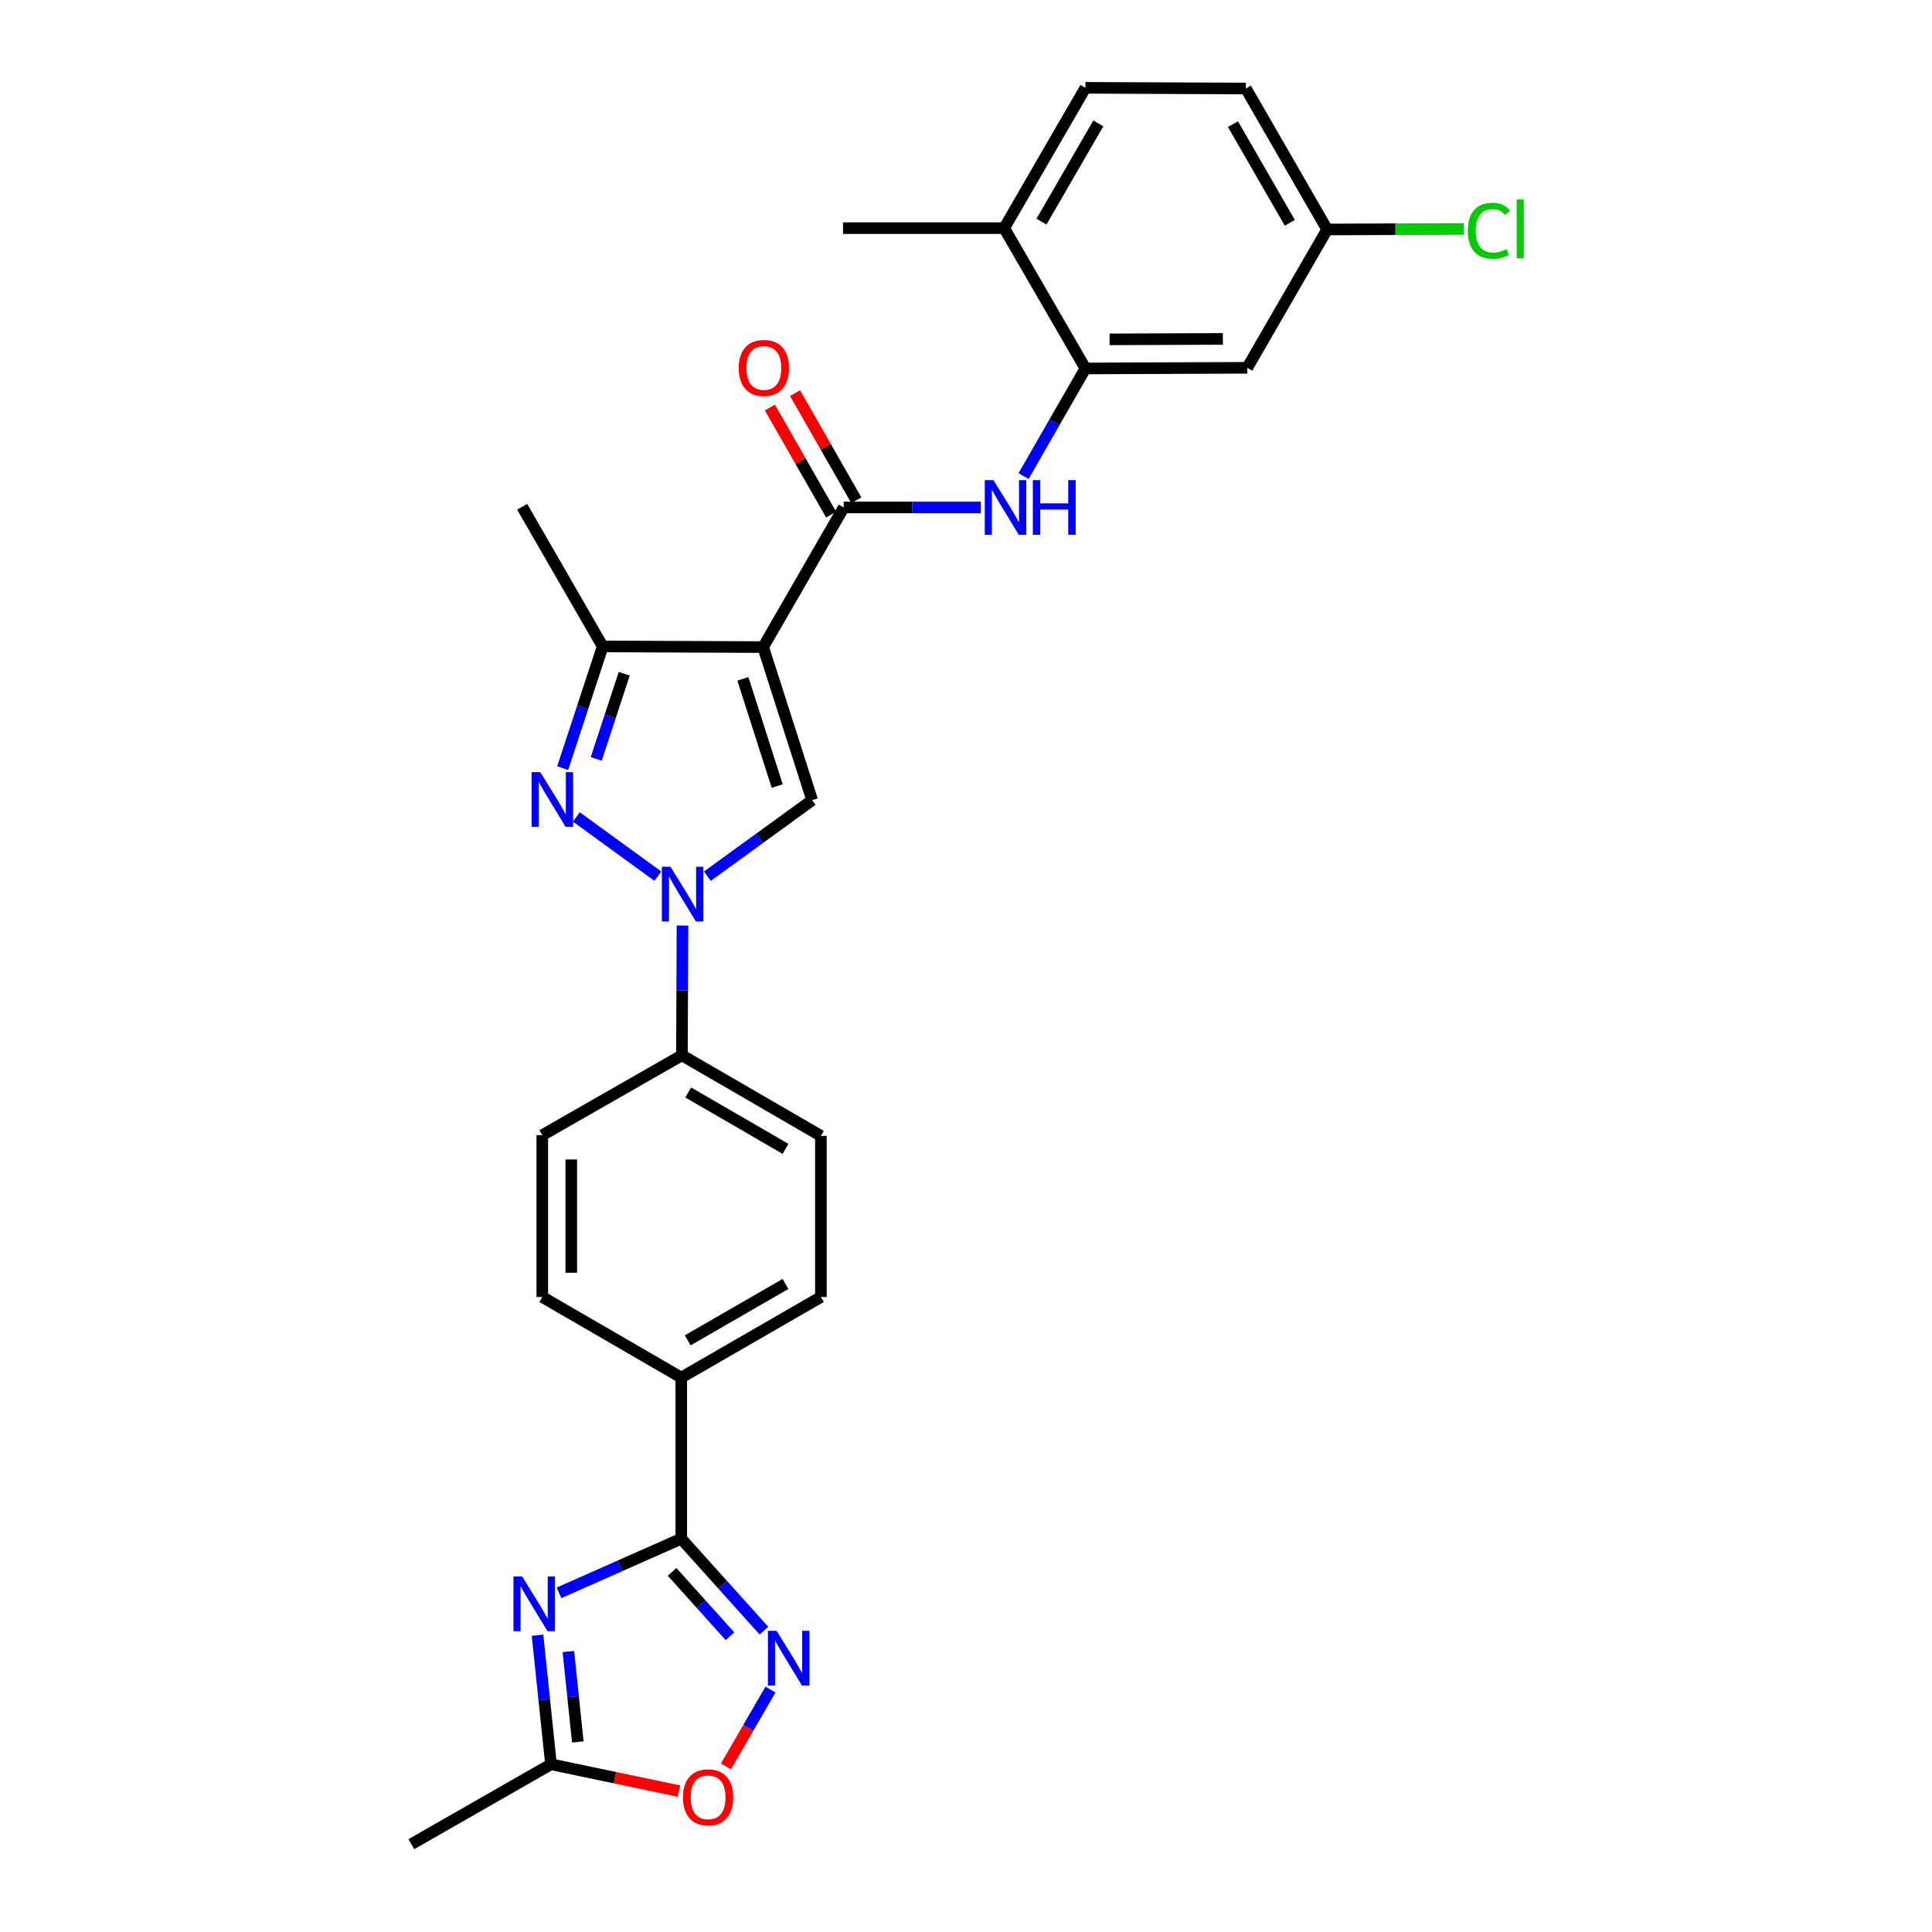 <?xml version='1.0' encoding='iso-8859-1'?>
<svg version='1.1' baseProfile='full'
              xmlns='http://www.w3.org/2000/svg'
                      xmlns:rdkit='http://www.rdkit.org/xml'
                      xmlns:xlink='http://www.w3.org/1999/xlink'
                  xml:space='preserve'
width='1000px' height='1000px' viewBox='0 0 1000 1000'>
<!-- END OF HEADER -->
<rect style='opacity:1.0;fill:#FFFFFF;stroke:none' width='1000' height='1000' x='0' y='0'> </rect>
<path class='bond-2' d='M 395.008,334.929 L 420.378,414.163' style='fill:none;fill-rule:evenodd;stroke:#000000;stroke-width:6px;stroke-linecap:butt;stroke-linejoin:miter;stroke-opacity:1' />
<path class='bond-2' d='M 384.522,351.39 L 402.28,406.854' style='fill:none;fill-rule:evenodd;stroke:#000000;stroke-width:6px;stroke-linecap:butt;stroke-linejoin:miter;stroke-opacity:1' />
<path class='bond-4' d='M 395.008,334.929 L 436.718,262.656' style='fill:none;fill-rule:evenodd;stroke:#000000;stroke-width:6px;stroke-linecap:butt;stroke-linejoin:miter;stroke-opacity:1' />
<path class='bond-6' d='M 395.008,334.929 L 311.956,334.587' style='fill:none;fill-rule:evenodd;stroke:#000000;stroke-width:6px;stroke-linecap:butt;stroke-linejoin:miter;stroke-opacity:1' />
<path class='bond-0' d='M 366.135,453.515 L 393.256,433.839' style='fill:none;fill-rule:evenodd;stroke:#0000FF;stroke-width:6px;stroke-linecap:butt;stroke-linejoin:miter;stroke-opacity:1' />
<path class='bond-0' d='M 393.256,433.839 L 420.378,414.163' style='fill:none;fill-rule:evenodd;stroke:#000000;stroke-width:6px;stroke-linecap:butt;stroke-linejoin:miter;stroke-opacity:1' />
<path class='bond-12' d='M 353.254,479.054 L 353.11,512.637' style='fill:none;fill-rule:evenodd;stroke:#0000FF;stroke-width:6px;stroke-linecap:butt;stroke-linejoin:miter;stroke-opacity:1' />
<path class='bond-12' d='M 353.11,512.637 L 352.965,546.22' style='fill:none;fill-rule:evenodd;stroke:#000000;stroke-width:6px;stroke-linecap:butt;stroke-linejoin:miter;stroke-opacity:1' />
<path class='bond-28' d='M 340.5,453.491 L 298.33,422.851' style='fill:none;fill-rule:evenodd;stroke:#0000FF;stroke-width:6px;stroke-linecap:butt;stroke-linejoin:miter;stroke-opacity:1' />
<path class='bond-1' d='M 291.245,397.576 L 301.6,366.082' style='fill:none;fill-rule:evenodd;stroke:#0000FF;stroke-width:6px;stroke-linecap:butt;stroke-linejoin:miter;stroke-opacity:1' />
<path class='bond-1' d='M 301.6,366.082 L 311.956,334.587' style='fill:none;fill-rule:evenodd;stroke:#000000;stroke-width:6px;stroke-linecap:butt;stroke-linejoin:miter;stroke-opacity:1' />
<path class='bond-1' d='M 308.607,392.815 L 315.856,370.769' style='fill:none;fill-rule:evenodd;stroke:#0000FF;stroke-width:6px;stroke-linecap:butt;stroke-linejoin:miter;stroke-opacity:1' />
<path class='bond-1' d='M 315.856,370.769 L 323.105,348.723' style='fill:none;fill-rule:evenodd;stroke:#000000;stroke-width:6px;stroke-linecap:butt;stroke-linejoin:miter;stroke-opacity:1' />
<path class='bond-3' d='M 289.337,824.45 L 320.98,810.443' style='fill:none;fill-rule:evenodd;stroke:#0000FF;stroke-width:6px;stroke-linecap:butt;stroke-linejoin:miter;stroke-opacity:1' />
<path class='bond-3' d='M 320.98,810.443 L 352.623,796.436' style='fill:none;fill-rule:evenodd;stroke:#000000;stroke-width:6px;stroke-linecap:butt;stroke-linejoin:miter;stroke-opacity:1' />
<path class='bond-10' d='M 278.213,846.373 L 281.704,879.784' style='fill:none;fill-rule:evenodd;stroke:#0000FF;stroke-width:6px;stroke-linecap:butt;stroke-linejoin:miter;stroke-opacity:1' />
<path class='bond-10' d='M 281.704,879.784 L 285.194,913.194' style='fill:none;fill-rule:evenodd;stroke:#000000;stroke-width:6px;stroke-linecap:butt;stroke-linejoin:miter;stroke-opacity:1' />
<path class='bond-10' d='M 294.186,854.837 L 296.629,878.224' style='fill:none;fill-rule:evenodd;stroke:#0000FF;stroke-width:6px;stroke-linecap:butt;stroke-linejoin:miter;stroke-opacity:1' />
<path class='bond-10' d='M 296.629,878.224 L 299.073,901.612' style='fill:none;fill-rule:evenodd;stroke:#000000;stroke-width:6px;stroke-linecap:butt;stroke-linejoin:miter;stroke-opacity:1' />
<path class='bond-8' d='M 436.718,262.656 L 472.173,262.656' style='fill:none;fill-rule:evenodd;stroke:#000000;stroke-width:6px;stroke-linecap:butt;stroke-linejoin:miter;stroke-opacity:1' />
<path class='bond-8' d='M 472.173,262.656 L 507.629,262.656' style='fill:none;fill-rule:evenodd;stroke:#0000FF;stroke-width:6px;stroke-linecap:butt;stroke-linejoin:miter;stroke-opacity:1' />
<path class='bond-15' d='M 443.231,258.93 L 427.373,231.211' style='fill:none;fill-rule:evenodd;stroke:#000000;stroke-width:6px;stroke-linecap:butt;stroke-linejoin:miter;stroke-opacity:1' />
<path class='bond-15' d='M 427.373,231.211 L 411.515,203.491' style='fill:none;fill-rule:evenodd;stroke:#FF0000;stroke-width:6px;stroke-linecap:butt;stroke-linejoin:miter;stroke-opacity:1' />
<path class='bond-15' d='M 430.205,266.382 L 414.347,238.663' style='fill:none;fill-rule:evenodd;stroke:#000000;stroke-width:6px;stroke-linecap:butt;stroke-linejoin:miter;stroke-opacity:1' />
<path class='bond-15' d='M 414.347,238.663 L 398.489,210.943' style='fill:none;fill-rule:evenodd;stroke:#FF0000;stroke-width:6px;stroke-linecap:butt;stroke-linejoin:miter;stroke-opacity:1' />
<path class='bond-5' d='M 352.623,796.436 L 352.623,713.025' style='fill:none;fill-rule:evenodd;stroke:#000000;stroke-width:6px;stroke-linecap:butt;stroke-linejoin:miter;stroke-opacity:1' />
<path class='bond-7' d='M 352.623,796.436 L 374.013,820.228' style='fill:none;fill-rule:evenodd;stroke:#000000;stroke-width:6px;stroke-linecap:butt;stroke-linejoin:miter;stroke-opacity:1' />
<path class='bond-7' d='M 374.013,820.228 L 395.403,844.02' style='fill:none;fill-rule:evenodd;stroke:#0000FF;stroke-width:6px;stroke-linecap:butt;stroke-linejoin:miter;stroke-opacity:1' />
<path class='bond-7' d='M 347.881,813.606 L 362.854,830.261' style='fill:none;fill-rule:evenodd;stroke:#000000;stroke-width:6px;stroke-linecap:butt;stroke-linejoin:miter;stroke-opacity:1' />
<path class='bond-7' d='M 362.854,830.261 L 377.827,846.915' style='fill:none;fill-rule:evenodd;stroke:#0000FF;stroke-width:6px;stroke-linecap:butt;stroke-linejoin:miter;stroke-opacity:1' />
<path class='bond-25' d='M 311.956,334.587 L 270.271,262.306' style='fill:none;fill-rule:evenodd;stroke:#000000;stroke-width:6px;stroke-linecap:butt;stroke-linejoin:miter;stroke-opacity:1' />
<path class='bond-11' d='M 398.806,874.518 L 387.278,894.399' style='fill:none;fill-rule:evenodd;stroke:#0000FF;stroke-width:6px;stroke-linecap:butt;stroke-linejoin:miter;stroke-opacity:1' />
<path class='bond-11' d='M 387.278,894.399 L 375.75,914.281' style='fill:none;fill-rule:evenodd;stroke:#FF0000;stroke-width:6px;stroke-linecap:butt;stroke-linejoin:miter;stroke-opacity:1' />
<path class='bond-9' d='M 529.793,246.422 L 545.803,218.565' style='fill:none;fill-rule:evenodd;stroke:#0000FF;stroke-width:6px;stroke-linecap:butt;stroke-linejoin:miter;stroke-opacity:1' />
<path class='bond-9' d='M 545.803,218.565 L 561.813,190.709' style='fill:none;fill-rule:evenodd;stroke:#000000;stroke-width:6px;stroke-linecap:butt;stroke-linejoin:miter;stroke-opacity:1' />
<path class='bond-13' d='M 561.813,190.709 L 645.574,190.375' style='fill:none;fill-rule:evenodd;stroke:#000000;stroke-width:6px;stroke-linecap:butt;stroke-linejoin:miter;stroke-opacity:1' />
<path class='bond-13' d='M 574.318,175.652 L 632.951,175.419' style='fill:none;fill-rule:evenodd;stroke:#000000;stroke-width:6px;stroke-linecap:butt;stroke-linejoin:miter;stroke-opacity:1' />
<path class='bond-16' d='M 561.813,190.709 L 519.77,118.086' style='fill:none;fill-rule:evenodd;stroke:#000000;stroke-width:6px;stroke-linecap:butt;stroke-linejoin:miter;stroke-opacity:1' />
<path class='bond-26' d='M 285.194,913.194 L 212.922,954.545' style='fill:none;fill-rule:evenodd;stroke:#000000;stroke-width:6px;stroke-linecap:butt;stroke-linejoin:miter;stroke-opacity:1' />
<path class='bond-31' d='M 285.194,913.194 L 318.315,920.125' style='fill:none;fill-rule:evenodd;stroke:#000000;stroke-width:6px;stroke-linecap:butt;stroke-linejoin:miter;stroke-opacity:1' />
<path class='bond-31' d='M 318.315,920.125 L 351.436,927.055' style='fill:none;fill-rule:evenodd;stroke:#FF0000;stroke-width:6px;stroke-linecap:butt;stroke-linejoin:miter;stroke-opacity:1' />
<path class='bond-17' d='M 352.965,546.22 L 424.896,587.929' style='fill:none;fill-rule:evenodd;stroke:#000000;stroke-width:6px;stroke-linecap:butt;stroke-linejoin:miter;stroke-opacity:1' />
<path class='bond-17' d='M 356.227,565.458 L 406.579,594.655' style='fill:none;fill-rule:evenodd;stroke:#000000;stroke-width:6px;stroke-linecap:butt;stroke-linejoin:miter;stroke-opacity:1' />
<path class='bond-18' d='M 352.965,546.22 L 280.693,587.571' style='fill:none;fill-rule:evenodd;stroke:#000000;stroke-width:6px;stroke-linecap:butt;stroke-linejoin:miter;stroke-opacity:1' />
<path class='bond-22' d='M 645.574,190.375 L 686.926,118.778' style='fill:none;fill-rule:evenodd;stroke:#000000;stroke-width:6px;stroke-linecap:butt;stroke-linejoin:miter;stroke-opacity:1' />
<path class='bond-14' d='M 352.623,713.025 L 280.693,671.324' style='fill:none;fill-rule:evenodd;stroke:#000000;stroke-width:6px;stroke-linecap:butt;stroke-linejoin:miter;stroke-opacity:1' />
<path class='bond-29' d='M 352.623,713.025 L 424.896,671.324' style='fill:none;fill-rule:evenodd;stroke:#000000;stroke-width:6px;stroke-linecap:butt;stroke-linejoin:miter;stroke-opacity:1' />
<path class='bond-29' d='M 355.965,693.772 L 406.556,664.581' style='fill:none;fill-rule:evenodd;stroke:#000000;stroke-width:6px;stroke-linecap:butt;stroke-linejoin:miter;stroke-opacity:1' />
<path class='bond-21' d='M 519.77,118.086 L 561.813,45.455' style='fill:none;fill-rule:evenodd;stroke:#000000;stroke-width:6px;stroke-linecap:butt;stroke-linejoin:miter;stroke-opacity:1' />
<path class='bond-21' d='M 539.064,114.709 L 568.494,63.867' style='fill:none;fill-rule:evenodd;stroke:#000000;stroke-width:6px;stroke-linecap:butt;stroke-linejoin:miter;stroke-opacity:1' />
<path class='bond-27' d='M 519.77,118.086 L 436.359,118.086' style='fill:none;fill-rule:evenodd;stroke:#000000;stroke-width:6px;stroke-linecap:butt;stroke-linejoin:miter;stroke-opacity:1' />
<path class='bond-19' d='M 424.896,587.929 L 424.896,671.324' style='fill:none;fill-rule:evenodd;stroke:#000000;stroke-width:6px;stroke-linecap:butt;stroke-linejoin:miter;stroke-opacity:1' />
<path class='bond-20' d='M 280.693,587.571 L 280.693,671.324' style='fill:none;fill-rule:evenodd;stroke:#000000;stroke-width:6px;stroke-linecap:butt;stroke-linejoin:miter;stroke-opacity:1' />
<path class='bond-20' d='M 295.699,600.134 L 295.699,658.761' style='fill:none;fill-rule:evenodd;stroke:#000000;stroke-width:6px;stroke-linecap:butt;stroke-linejoin:miter;stroke-opacity:1' />
<path class='bond-23' d='M 561.813,45.455 L 644.866,45.813' style='fill:none;fill-rule:evenodd;stroke:#000000;stroke-width:6px;stroke-linecap:butt;stroke-linejoin:miter;stroke-opacity:1' />
<path class='bond-24' d='M 686.926,118.778 L 722.295,118.637' style='fill:none;fill-rule:evenodd;stroke:#000000;stroke-width:6px;stroke-linecap:butt;stroke-linejoin:miter;stroke-opacity:1' />
<path class='bond-24' d='M 722.295,118.637 L 757.664,118.496' style='fill:none;fill-rule:evenodd;stroke:#00CC00;stroke-width:6px;stroke-linecap:butt;stroke-linejoin:miter;stroke-opacity:1' />
<path class='bond-30' d='M 686.926,118.778 L 644.866,45.813' style='fill:none;fill-rule:evenodd;stroke:#000000;stroke-width:6px;stroke-linecap:butt;stroke-linejoin:miter;stroke-opacity:1' />
<path class='bond-30' d='M 667.616,115.327 L 638.174,64.252' style='fill:none;fill-rule:evenodd;stroke:#000000;stroke-width:6px;stroke-linecap:butt;stroke-linejoin:miter;stroke-opacity:1' />
<path  class='atom-1' d='M 347.064 448.649
L 356.344 463.649
Q 357.264 465.129, 358.744 467.809
Q 360.224 470.489, 360.304 470.649
L 360.304 448.649
L 364.064 448.649
L 364.064 476.969
L 360.184 476.969
L 350.224 460.569
Q 349.064 458.649, 347.824 456.449
Q 346.624 454.249, 346.264 453.569
L 346.264 476.969
L 342.584 476.969
L 342.584 448.649
L 347.064 448.649
' fill='#0000FF'/>
<path  class='atom-2' d='M 279.643 399.661
L 288.923 414.661
Q 289.843 416.141, 291.323 418.821
Q 292.803 421.501, 292.883 421.661
L 292.883 399.661
L 296.643 399.661
L 296.643 427.981
L 292.763 427.981
L 282.803 411.581
Q 281.643 409.661, 280.403 407.461
Q 279.203 405.261, 278.843 404.581
L 278.843 427.981
L 275.163 427.981
L 275.163 399.661
L 279.643 399.661
' fill='#0000FF'/>
<path  class='atom-4' d='M 270.256 815.965
L 279.536 830.965
Q 280.456 832.445, 281.936 835.125
Q 283.416 837.805, 283.496 837.965
L 283.496 815.965
L 287.256 815.965
L 287.256 844.285
L 283.376 844.285
L 273.416 827.885
Q 272.256 825.965, 271.016 823.765
Q 269.816 821.565, 269.456 820.885
L 269.456 844.285
L 265.776 844.285
L 265.776 815.965
L 270.256 815.965
' fill='#0000FF'/>
<path  class='atom-8' d='M 401.962 844.119
L 411.242 859.119
Q 412.162 860.599, 413.642 863.279
Q 415.122 865.959, 415.202 866.119
L 415.202 844.119
L 418.962 844.119
L 418.962 872.439
L 415.082 872.439
L 405.122 856.039
Q 403.962 854.119, 402.722 851.919
Q 401.522 849.719, 401.162 849.039
L 401.162 872.439
L 397.482 872.439
L 397.482 844.119
L 401.962 844.119
' fill='#0000FF'/>
<path  class='atom-9' d='M 514.202 248.496
L 523.482 263.496
Q 524.402 264.976, 525.882 267.656
Q 527.362 270.336, 527.442 270.496
L 527.442 248.496
L 531.202 248.496
L 531.202 276.816
L 527.322 276.816
L 517.362 260.416
Q 516.202 258.496, 514.962 256.296
Q 513.762 254.096, 513.402 253.416
L 513.402 276.816
L 509.722 276.816
L 509.722 248.496
L 514.202 248.496
' fill='#0000FF'/>
<path  class='atom-9' d='M 534.602 248.496
L 538.442 248.496
L 538.442 260.536
L 552.922 260.536
L 552.922 248.496
L 556.762 248.496
L 556.762 276.816
L 552.922 276.816
L 552.922 263.736
L 538.442 263.736
L 538.442 276.816
L 534.602 276.816
L 534.602 248.496
' fill='#0000FF'/>
<path  class='atom-12' d='M 353.513 930.29
Q 353.513 923.49, 356.873 919.69
Q 360.233 915.89, 366.513 915.89
Q 372.793 915.89, 376.153 919.69
Q 379.513 923.49, 379.513 930.29
Q 379.513 937.17, 376.113 941.09
Q 372.713 944.97, 366.513 944.97
Q 360.273 944.97, 356.873 941.09
Q 353.513 937.21, 353.513 930.29
M 366.513 941.77
Q 370.833 941.77, 373.153 938.89
Q 375.513 935.97, 375.513 930.29
Q 375.513 924.73, 373.153 921.93
Q 370.833 919.09, 366.513 919.09
Q 362.193 919.09, 359.833 921.89
Q 357.513 924.69, 357.513 930.29
Q 357.513 936.01, 359.833 938.89
Q 362.193 941.77, 366.513 941.77
' fill='#FF0000'/>
<path  class='atom-16' d='M 382.367 190.455
Q 382.367 183.655, 385.727 179.855
Q 389.087 176.055, 395.367 176.055
Q 401.647 176.055, 405.007 179.855
Q 408.367 183.655, 408.367 190.455
Q 408.367 197.335, 404.967 201.255
Q 401.567 205.135, 395.367 205.135
Q 389.127 205.135, 385.727 201.255
Q 382.367 197.375, 382.367 190.455
M 395.367 201.935
Q 399.687 201.935, 402.007 199.055
Q 404.367 196.135, 404.367 190.455
Q 404.367 184.895, 402.007 182.095
Q 399.687 179.255, 395.367 179.255
Q 391.047 179.255, 388.687 182.055
Q 386.367 184.855, 386.367 190.455
Q 386.367 196.175, 388.687 199.055
Q 391.047 201.935, 395.367 201.935
' fill='#FF0000'/>
<path  class='atom-25' d='M 759.758 119.424
Q 759.758 112.384, 763.038 108.704
Q 766.358 104.984, 772.638 104.984
Q 778.478 104.984, 781.598 109.104
L 778.958 111.264
Q 776.678 108.264, 772.638 108.264
Q 768.358 108.264, 766.078 111.144
Q 763.838 113.984, 763.838 119.424
Q 763.838 125.024, 766.158 127.904
Q 768.518 130.784, 773.078 130.784
Q 776.198 130.784, 779.838 128.904
L 780.958 131.904
Q 779.478 132.864, 777.238 133.424
Q 774.998 133.984, 772.518 133.984
Q 766.358 133.984, 763.038 130.224
Q 759.758 126.464, 759.758 119.424
' fill='#00CC00'/>
<path  class='atom-25' d='M 785.038 103.264
L 788.718 103.264
L 788.718 133.624
L 785.038 133.624
L 785.038 103.264
' fill='#00CC00'/>
</svg>
